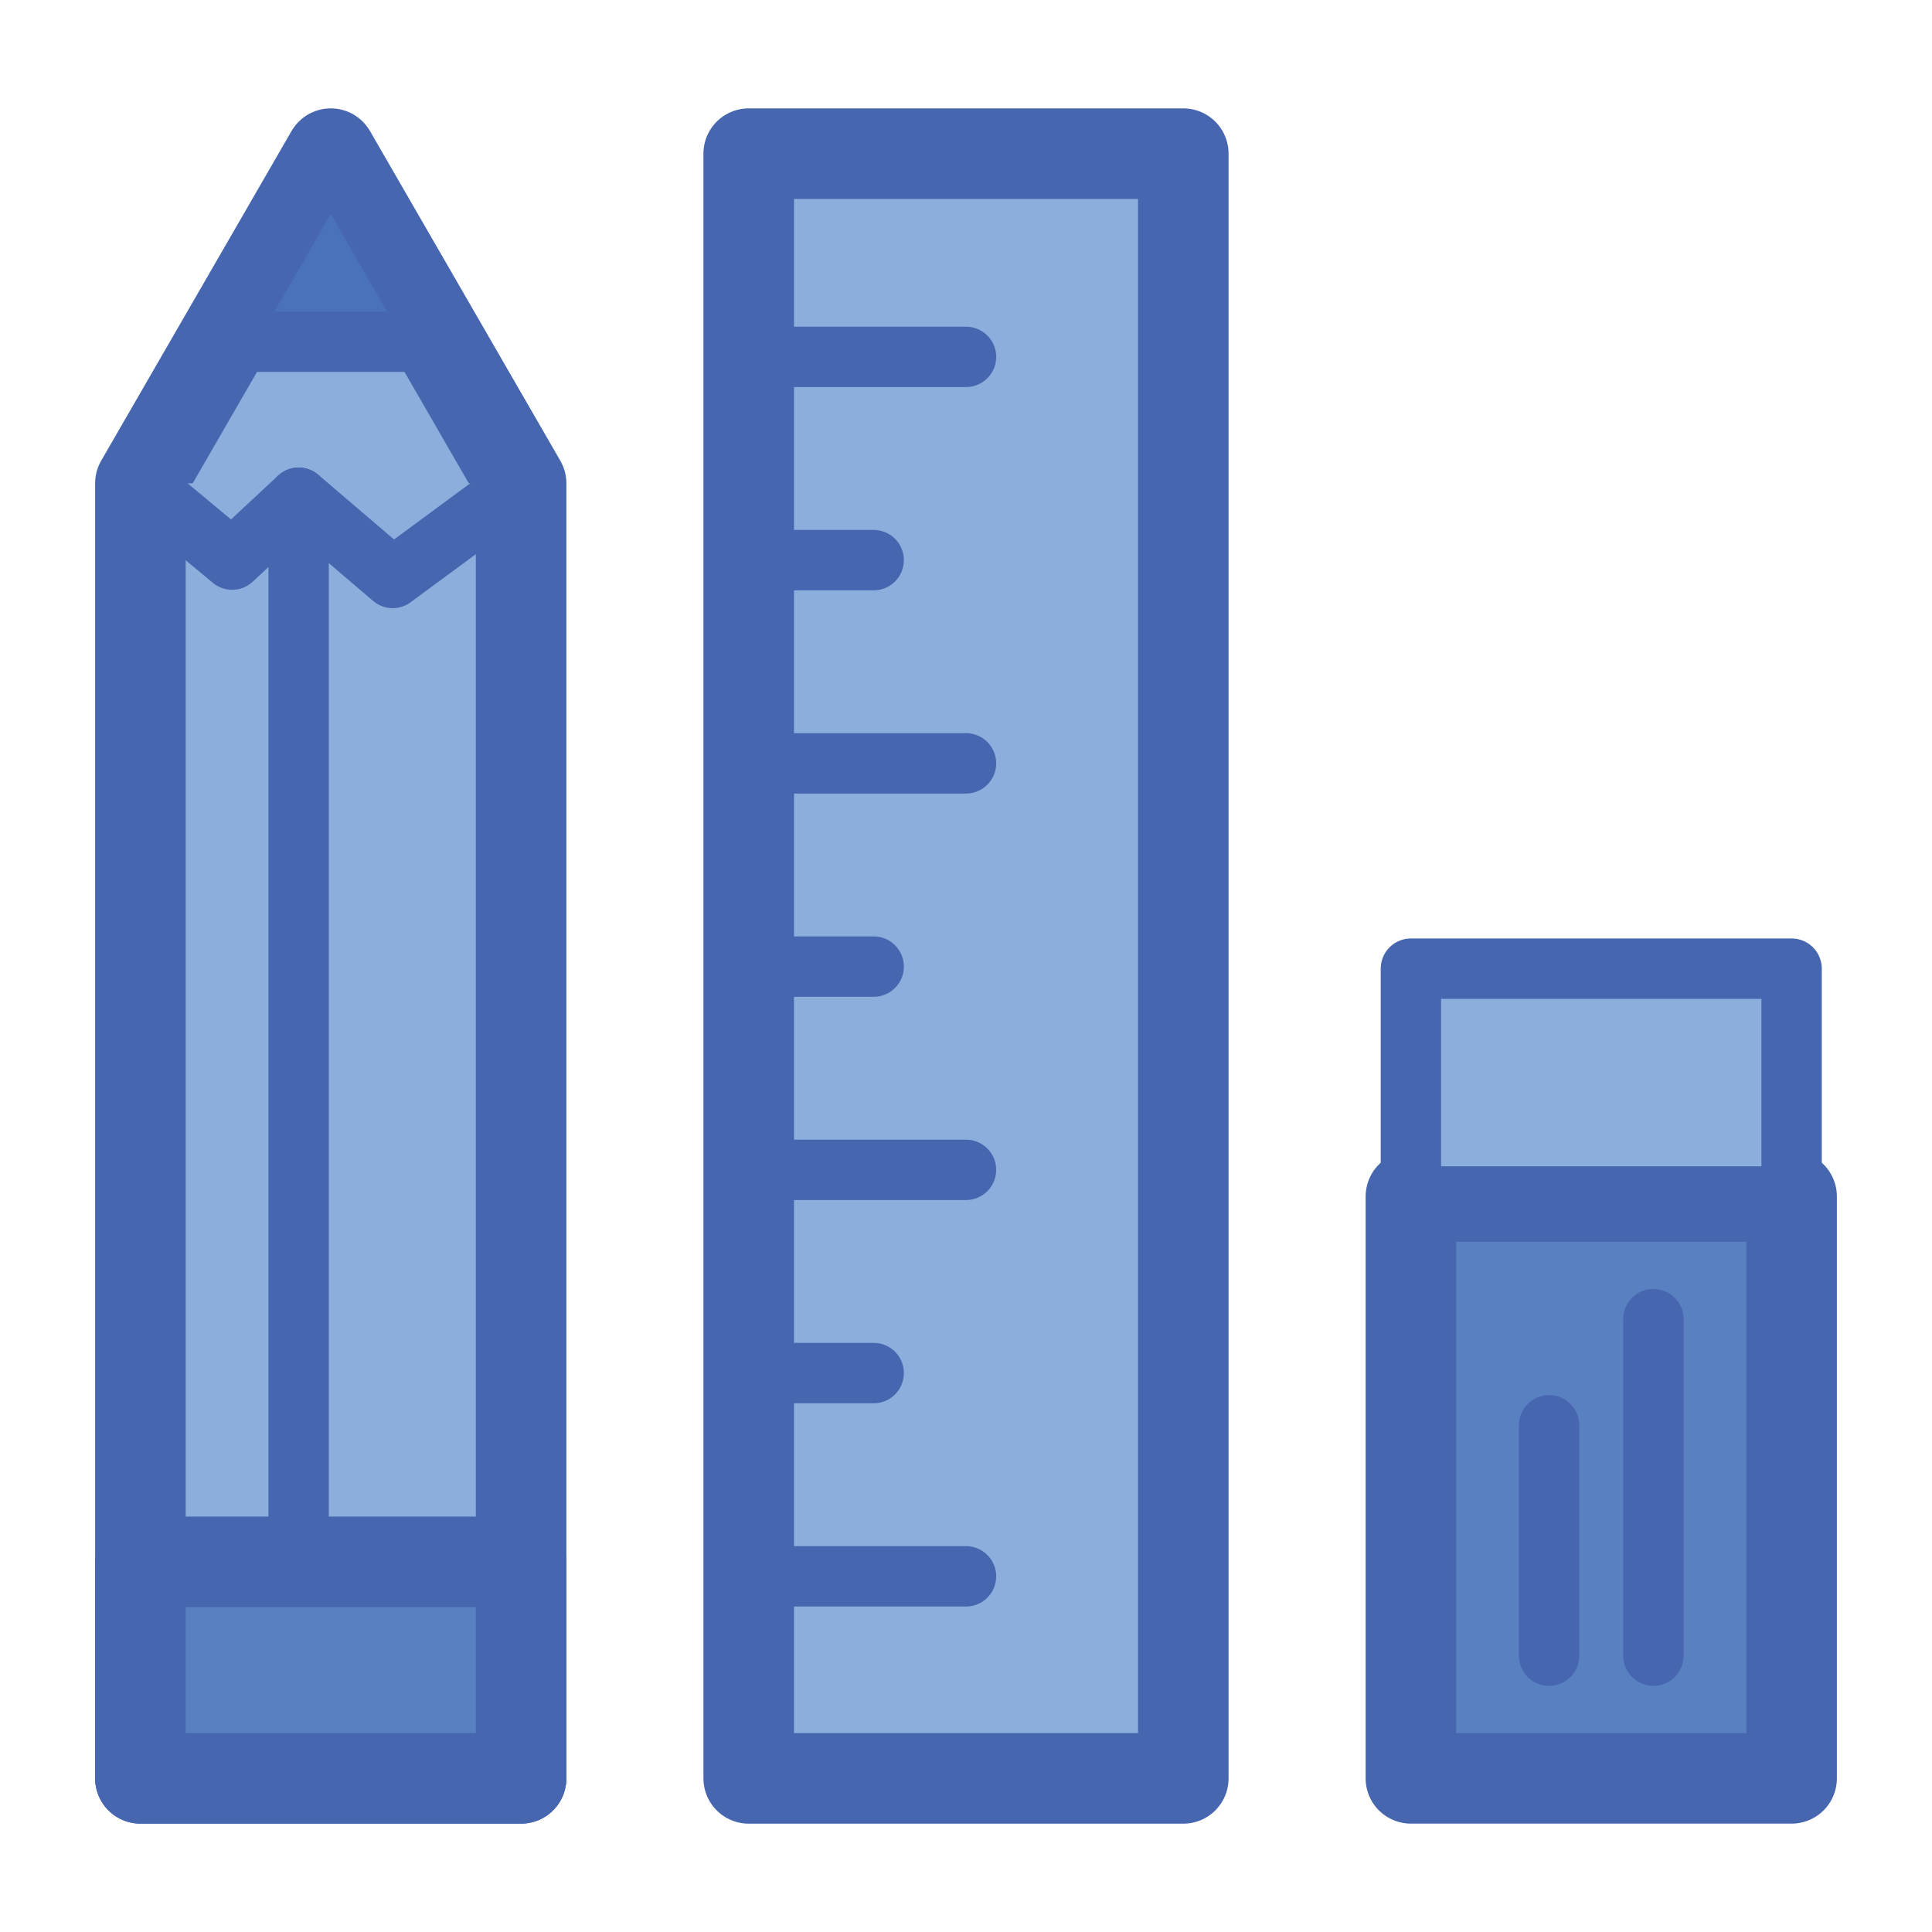 <?xml version="1.0" encoding="utf-8"?>
<!-- Generator: Adobe Illustrator 19.1.0, SVG Export Plug-In . SVG Version: 6.00 Build 0)  -->
<svg version="1.1" id="Layer_1" xmlns="http://www.w3.org/2000/svg" xmlns:xlink="http://www.w3.org/1999/xlink" x="0px" y="0px"
	 viewBox="0 0 64 64" enable-background="new 0 0 64 64" xml:space="preserve">
<g>
	<g>
		
			<polygon fill="#8CAEDC" stroke="#4766B0" stroke-width="3" stroke-linecap="round" stroke-linejoin="round" stroke-miterlimit="10" points="
			10.957,5.09 4.651,16.011 4.651,58.91 17.262,58.91 17.262,16.011 		"/>
		
			<polyline fill="#8CAEDC" stroke="#4766B0" stroke-width="2" stroke-linecap="round" stroke-linejoin="round" stroke-miterlimit="10" points="
			4.651,16.011 7.69,18.538 9.893,16.487 13.008,19.146 17.262,16.011 		"/>
		
			<line fill="#8CAEDC" stroke="#4766B0" stroke-width="2" stroke-linecap="round" stroke-linejoin="round" stroke-miterlimit="10" x1="9.893" y1="16.487" x2="9.893" y2="52.042"/>
		
			<polygon fill="#4A72B8" stroke="#4766B0" stroke-width="2" stroke-linecap="round" stroke-linejoin="round" stroke-miterlimit="10" points="
			14.554,11.321 7.359,11.321 10.957,5.09 		"/>
		
			<rect x="4.651" y="51.738" fill="#5981C1" stroke="#4766B0" stroke-width="3" stroke-linecap="round" stroke-linejoin="round" stroke-miterlimit="10" width="12.611" height="7.173"/>
	</g>
	
		<rect x="24.802" y="5.09" fill="#8CAEDC" stroke="#4766B0" stroke-width="3" stroke-linecap="round" stroke-linejoin="round" stroke-miterlimit="10" width="14.396" height="53.821"/>
	
		<line fill="#5981C1" stroke="#4766B0" stroke-width="2" stroke-linecap="round" stroke-linejoin="round" stroke-miterlimit="10" x1="24.802" y1="11.822" x2="32" y2="11.822"/>
	
		<line fill="#5981C1" stroke="#4766B0" stroke-width="2" stroke-linecap="round" stroke-linejoin="round" stroke-miterlimit="10" x1="24.802" y1="18.555" x2="28.942" y2="18.555"/>
	
		<line fill="#5981C1" stroke="#4766B0" stroke-width="2" stroke-linecap="round" stroke-linejoin="round" stroke-miterlimit="10" x1="24.802" y1="25.287" x2="32" y2="25.287"/>
	
		<line fill="#5981C1" stroke="#4766B0" stroke-width="2" stroke-linecap="round" stroke-linejoin="round" stroke-miterlimit="10" x1="24.802" y1="32.02" x2="28.942" y2="32.02"/>
	
		<line fill="#5981C1" stroke="#4766B0" stroke-width="2" stroke-linecap="round" stroke-linejoin="round" stroke-miterlimit="10" x1="24.802" y1="38.753" x2="32" y2="38.753"/>
	
		<line fill="#5981C1" stroke="#4766B0" stroke-width="2" stroke-linecap="round" stroke-linejoin="round" stroke-miterlimit="10" x1="24.802" y1="45.485" x2="28.942" y2="45.485"/>
	
		<line fill="#5981C1" stroke="#4766B0" stroke-width="2" stroke-linecap="round" stroke-linejoin="round" stroke-miterlimit="10" x1="24.802" y1="52.218" x2="32" y2="52.218"/>
	<g>
		
			<rect x="46.738" y="39.635" fill="#5981C1" stroke="#4766B0" stroke-width="3" stroke-linecap="round" stroke-linejoin="round" stroke-miterlimit="10" width="12.611" height="19.275"/>
		<g>
			
				<line fill="#8CAEDC" stroke="#4766B0" stroke-width="2" stroke-linecap="round" stroke-linejoin="round" stroke-miterlimit="10" x1="54.771" y1="54.848" x2="54.771" y2="43.698"/>
			
				<line fill="#8CAEDC" stroke="#4766B0" stroke-width="2" stroke-linecap="round" stroke-linejoin="round" stroke-miterlimit="10" x1="51.316" y1="54.848" x2="51.316" y2="47.213"/>
		</g>
	</g>
	
		<rect x="46.738" y="32.088" fill="#8CAEDC" stroke="#4766B0" stroke-width="2" stroke-linecap="round" stroke-linejoin="round" stroke-miterlimit="10" width="12.611" height="7.547"/>
</g>
</svg>
